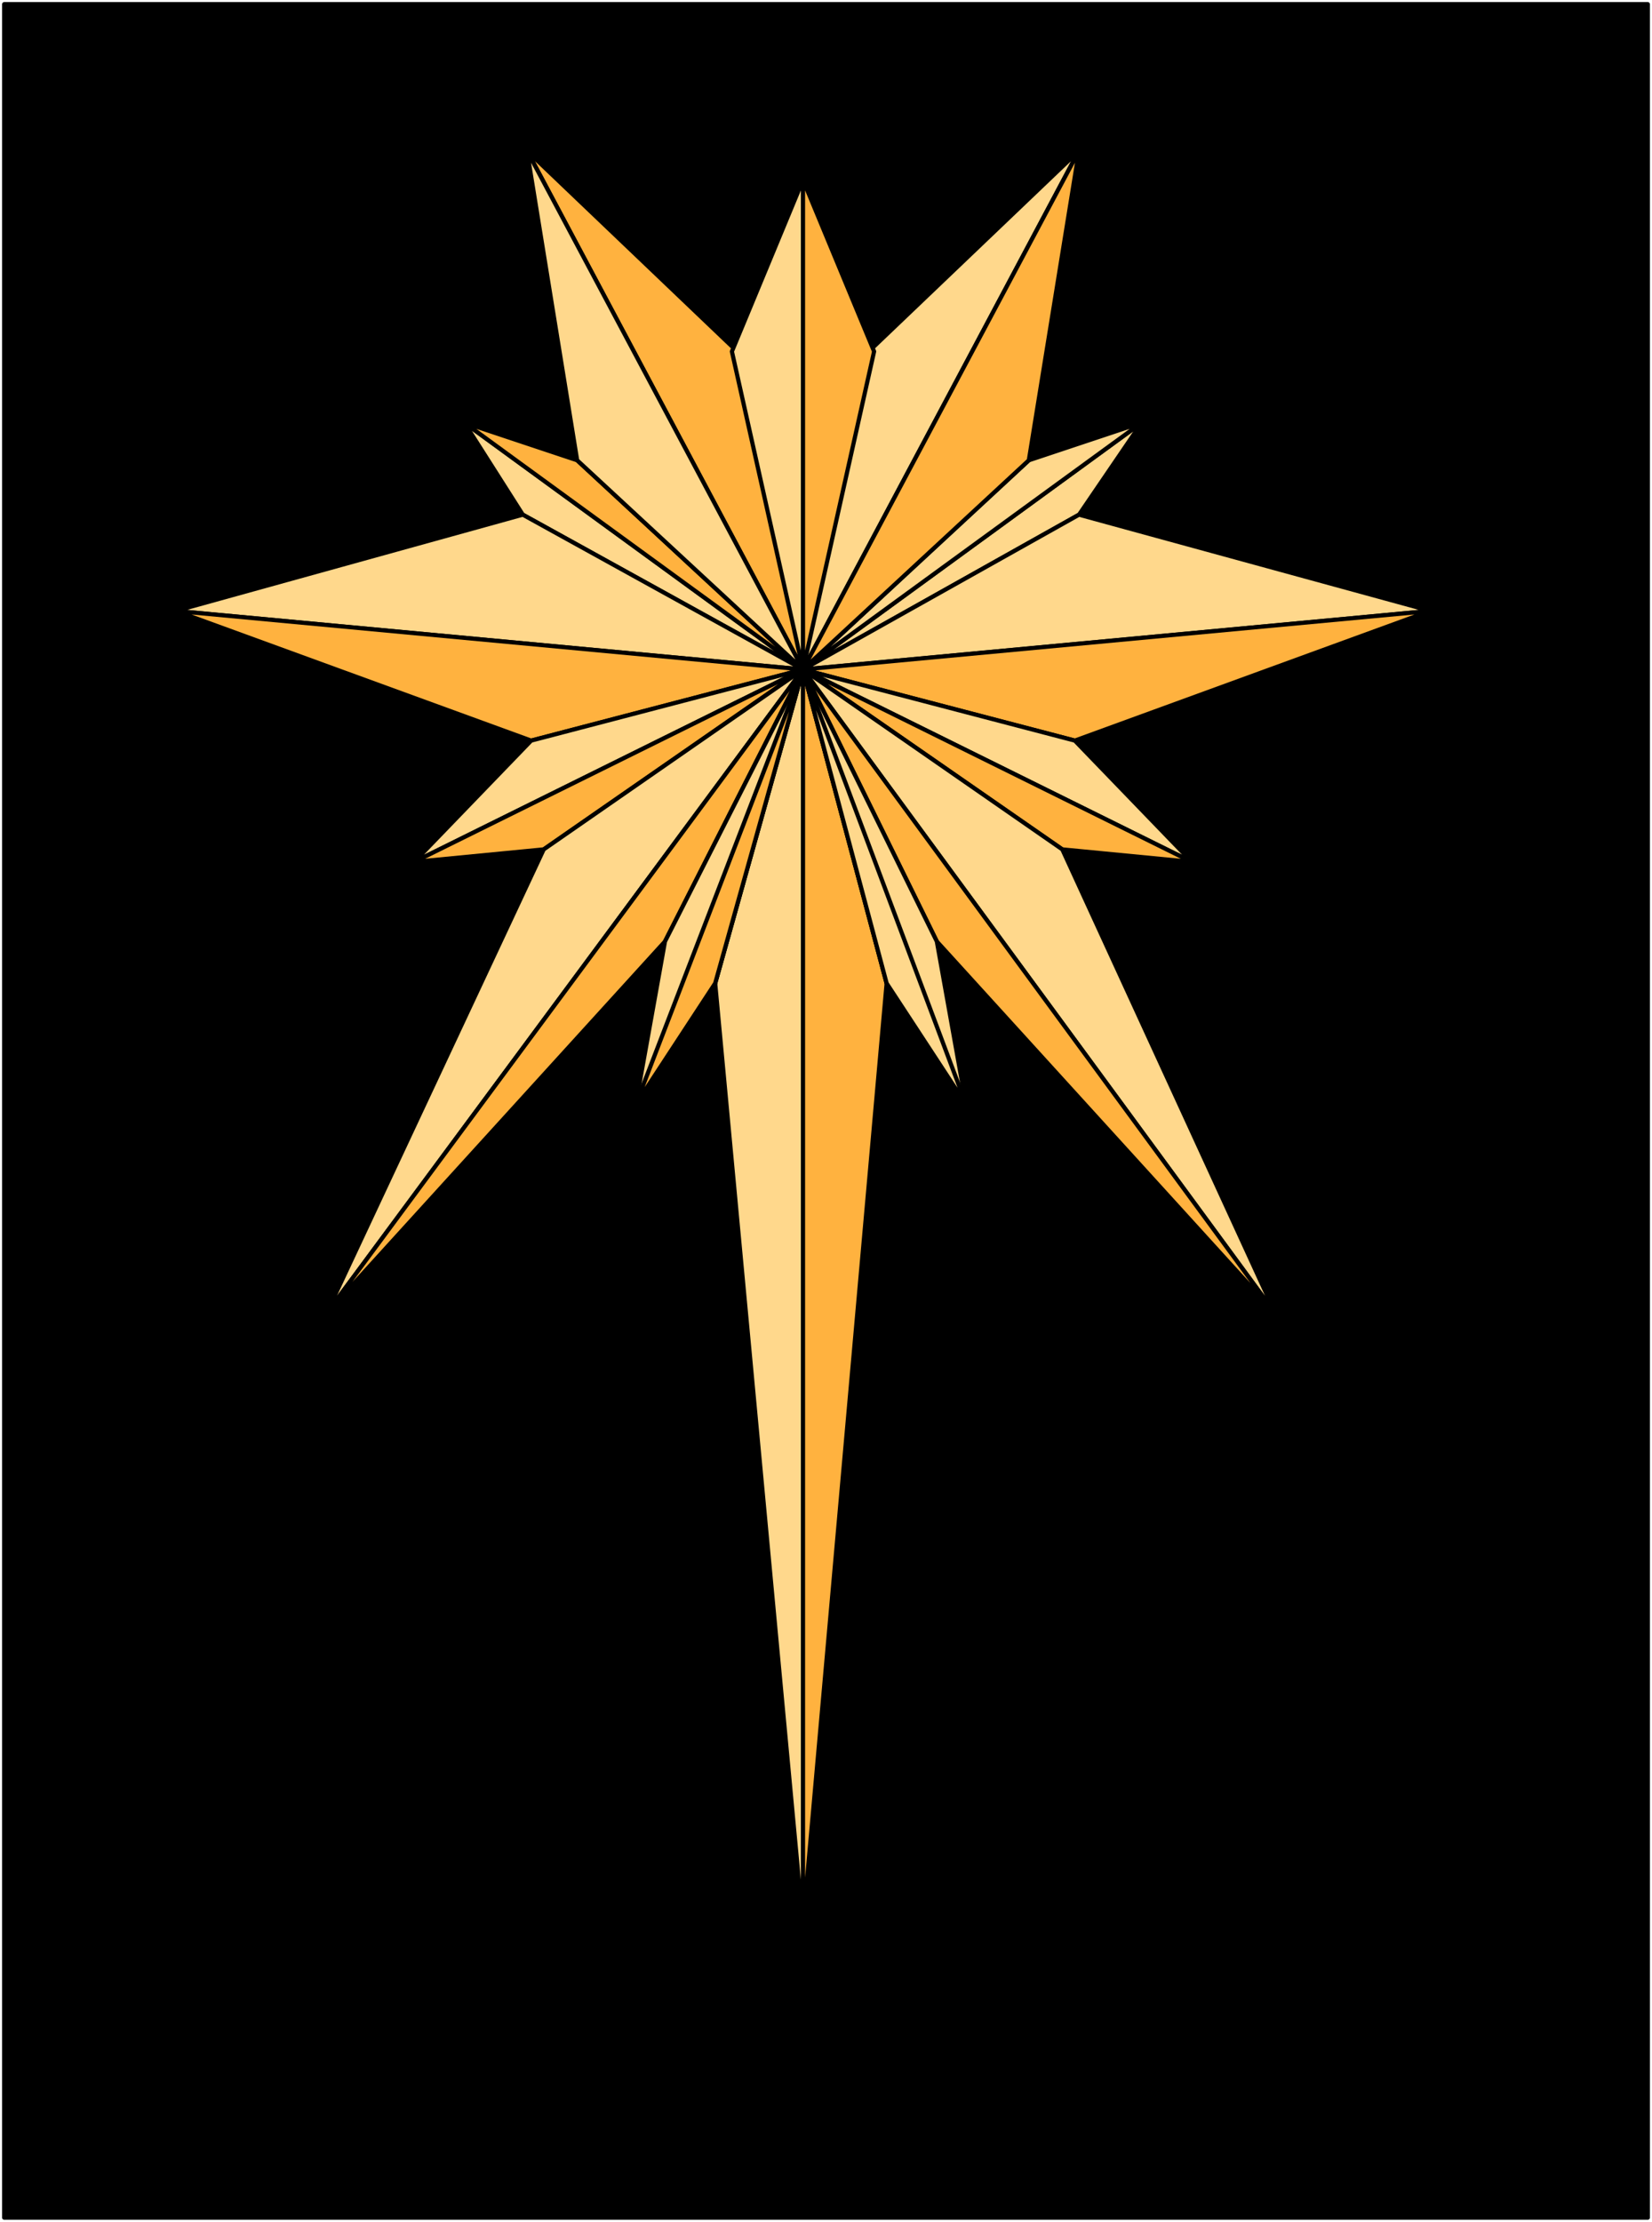 <svg xmlns="http://www.w3.org/2000/svg" width="252.8" height="3.54in" fill-rule="evenodd" stroke-linecap="round" preserveAspectRatio="none" viewBox="0 0 395 531"><style>.pen1{stroke:#000;stroke-width:1;stroke-linejoin:round}.pen2{stroke:none}.brush2{fill:#ffd88c}.brush3{fill:#ffb23f}</style><path d="M1 1h393v529H1z" class="pen1" style="fill:#000"/><path d="m111 101 14 22 67 37-81-59z" class="pen2 brush2"/><path fill="none" d="m111 101 14 22 67 37-81-59" class="pen1"/><path d="m126 36 66 124V99l-66-63z" class="pen2 brush3"/><path fill="none" d="m126 36 66 124V99l-66-63" class="pen1"/><path d="m138 110 54 50-81-59 27 9z" class="pen2 brush3"/><path fill="none" d="m138 110 54 50-81-59 27 9" class="pen1"/><path d="m126 36 12 74 54 50-66-124z" class="pen2 brush2"/><path fill="none" d="m126 36 12 74 54 50-66-124" class="pen1"/><path d="m125 123-83 23 150 14-67-37z" class="pen2 brush2"/><path fill="none" d="m125 123-83 23 150 14-67-37" class="pen1"/><path d="m42 146 85 31 65-17-150-14z" class="pen2 brush3"/><path fill="none" d="m42 146 85 31 65-17-150-14" class="pen1"/><path d="m127 177-28 29 93-46-65 17z" class="pen2 brush2"/><path fill="none" d="m127 177-28 29 93-46-65 17" class="pen1"/><path d="m99 206 31-3 62-43-93 46z" class="pen2 brush3"/><path fill="none" d="m99 206 31-3 62-43-93 46" class="pen1"/><path d="M130 203 78 314l114-154-62 43z" class="pen2 brush2"/><path fill="none" d="M130 203 78 314l114-154-62 43" class="pen1"/><path d="m192 160-21 75 21 225V160z" class="pen2 brush2"/><path fill="none" d="m192 160-21 75 21 225V160" class="pen1"/><path d="m192 43-17 41 17 76V43z" class="pen2 brush2"/><path fill="none" d="m192 43-17 41 17 76V43" class="pen1"/><path d="m78 314 81-89 33-65L78 314z" class="pen2 brush3"/><path fill="none" d="m78 314 81-89 33-65L78 314" class="pen1"/><path d="m192 160-33 65-7 39 19-29 21-75z" class="pen2 brush2"/><path fill="none" d="m192 160-33 65-7 39 19-29 21-75" class="pen1"/><path d="m152 264 40-104-21 75-19 29z" class="pen2 brush3"/><path fill="none" d="m152 264 40-104-21 75-19 29" class="pen1"/><path d="m273 101-15 22-66 37 81-59z" class="pen2 brush2"/><path fill="none" d="m273 101-15 22-66 37 81-59" class="pen1"/><path d="m258 36-66 124V99l66-63z" class="pen2 brush2"/><path fill="none" d="m258 36-66 124V99l66-63" class="pen1"/><path d="m246 110-54 50 81-59-27 9z" class="pen2 brush2"/><path fill="none" d="m246 110-54 50 81-59-27 9" class="pen1"/><path d="m258 36-12 74-54 50 66-124z" class="pen2 brush3"/><path fill="none" d="m258 36-12 74-54 50 66-124" class="pen1"/><path d="m258 123 84 23-150 14 66-37z" class="pen2 brush2"/><path fill="none" d="m258 123 84 23-150 14 66-37" class="pen1"/><path d="m342 146-85 31-65-17 150-14z" class="pen2 brush3"/><path fill="none" d="m342 146-85 31-65-17 150-14" class="pen1"/><path d="m257 177 28 29-93-46 65 17z" class="pen2 brush2"/><path fill="none" d="m257 177 28 29-93-46 65 17" class="pen1"/><path d="m285 206-31-3-62-43 93 46z" class="pen2 brush3"/><path fill="none" d="m285 206-31-3-62-43 93 46" class="pen1"/><path d="m254 203 51 111-113-154 62 43z" class="pen2 brush2"/><path fill="none" d="m254 203 51 111-113-154 62 43" class="pen1"/><path d="m192 160 20 75-20 225V160z" class="pen2 brush3"/><path fill="none" d="m192 160 20 75-20 225V160" class="pen1"/><path d="m192 43 17 41-17 76V43z" class="pen2 brush3"/><path fill="none" d="m192 43 17 41-17 76V43" class="pen1"/><path d="m305 314-81-89-32-65 113 154z" class="pen2 brush3"/><path fill="none" d="m305 314-81-89-32-65 113 154" class="pen1"/><path d="m192 160 32 65 7 39-19-29-20-75z" class="pen2 brush2"/><path fill="none" d="m192 160 32 65 7 39-19-29-20-75" class="pen1"/><path d="m231 264-39-104 20 75 19 29z" class="pen2 brush2"/><path fill="none" d="m231 264-39-104 20 75 19 29" class="pen1"/></svg>
